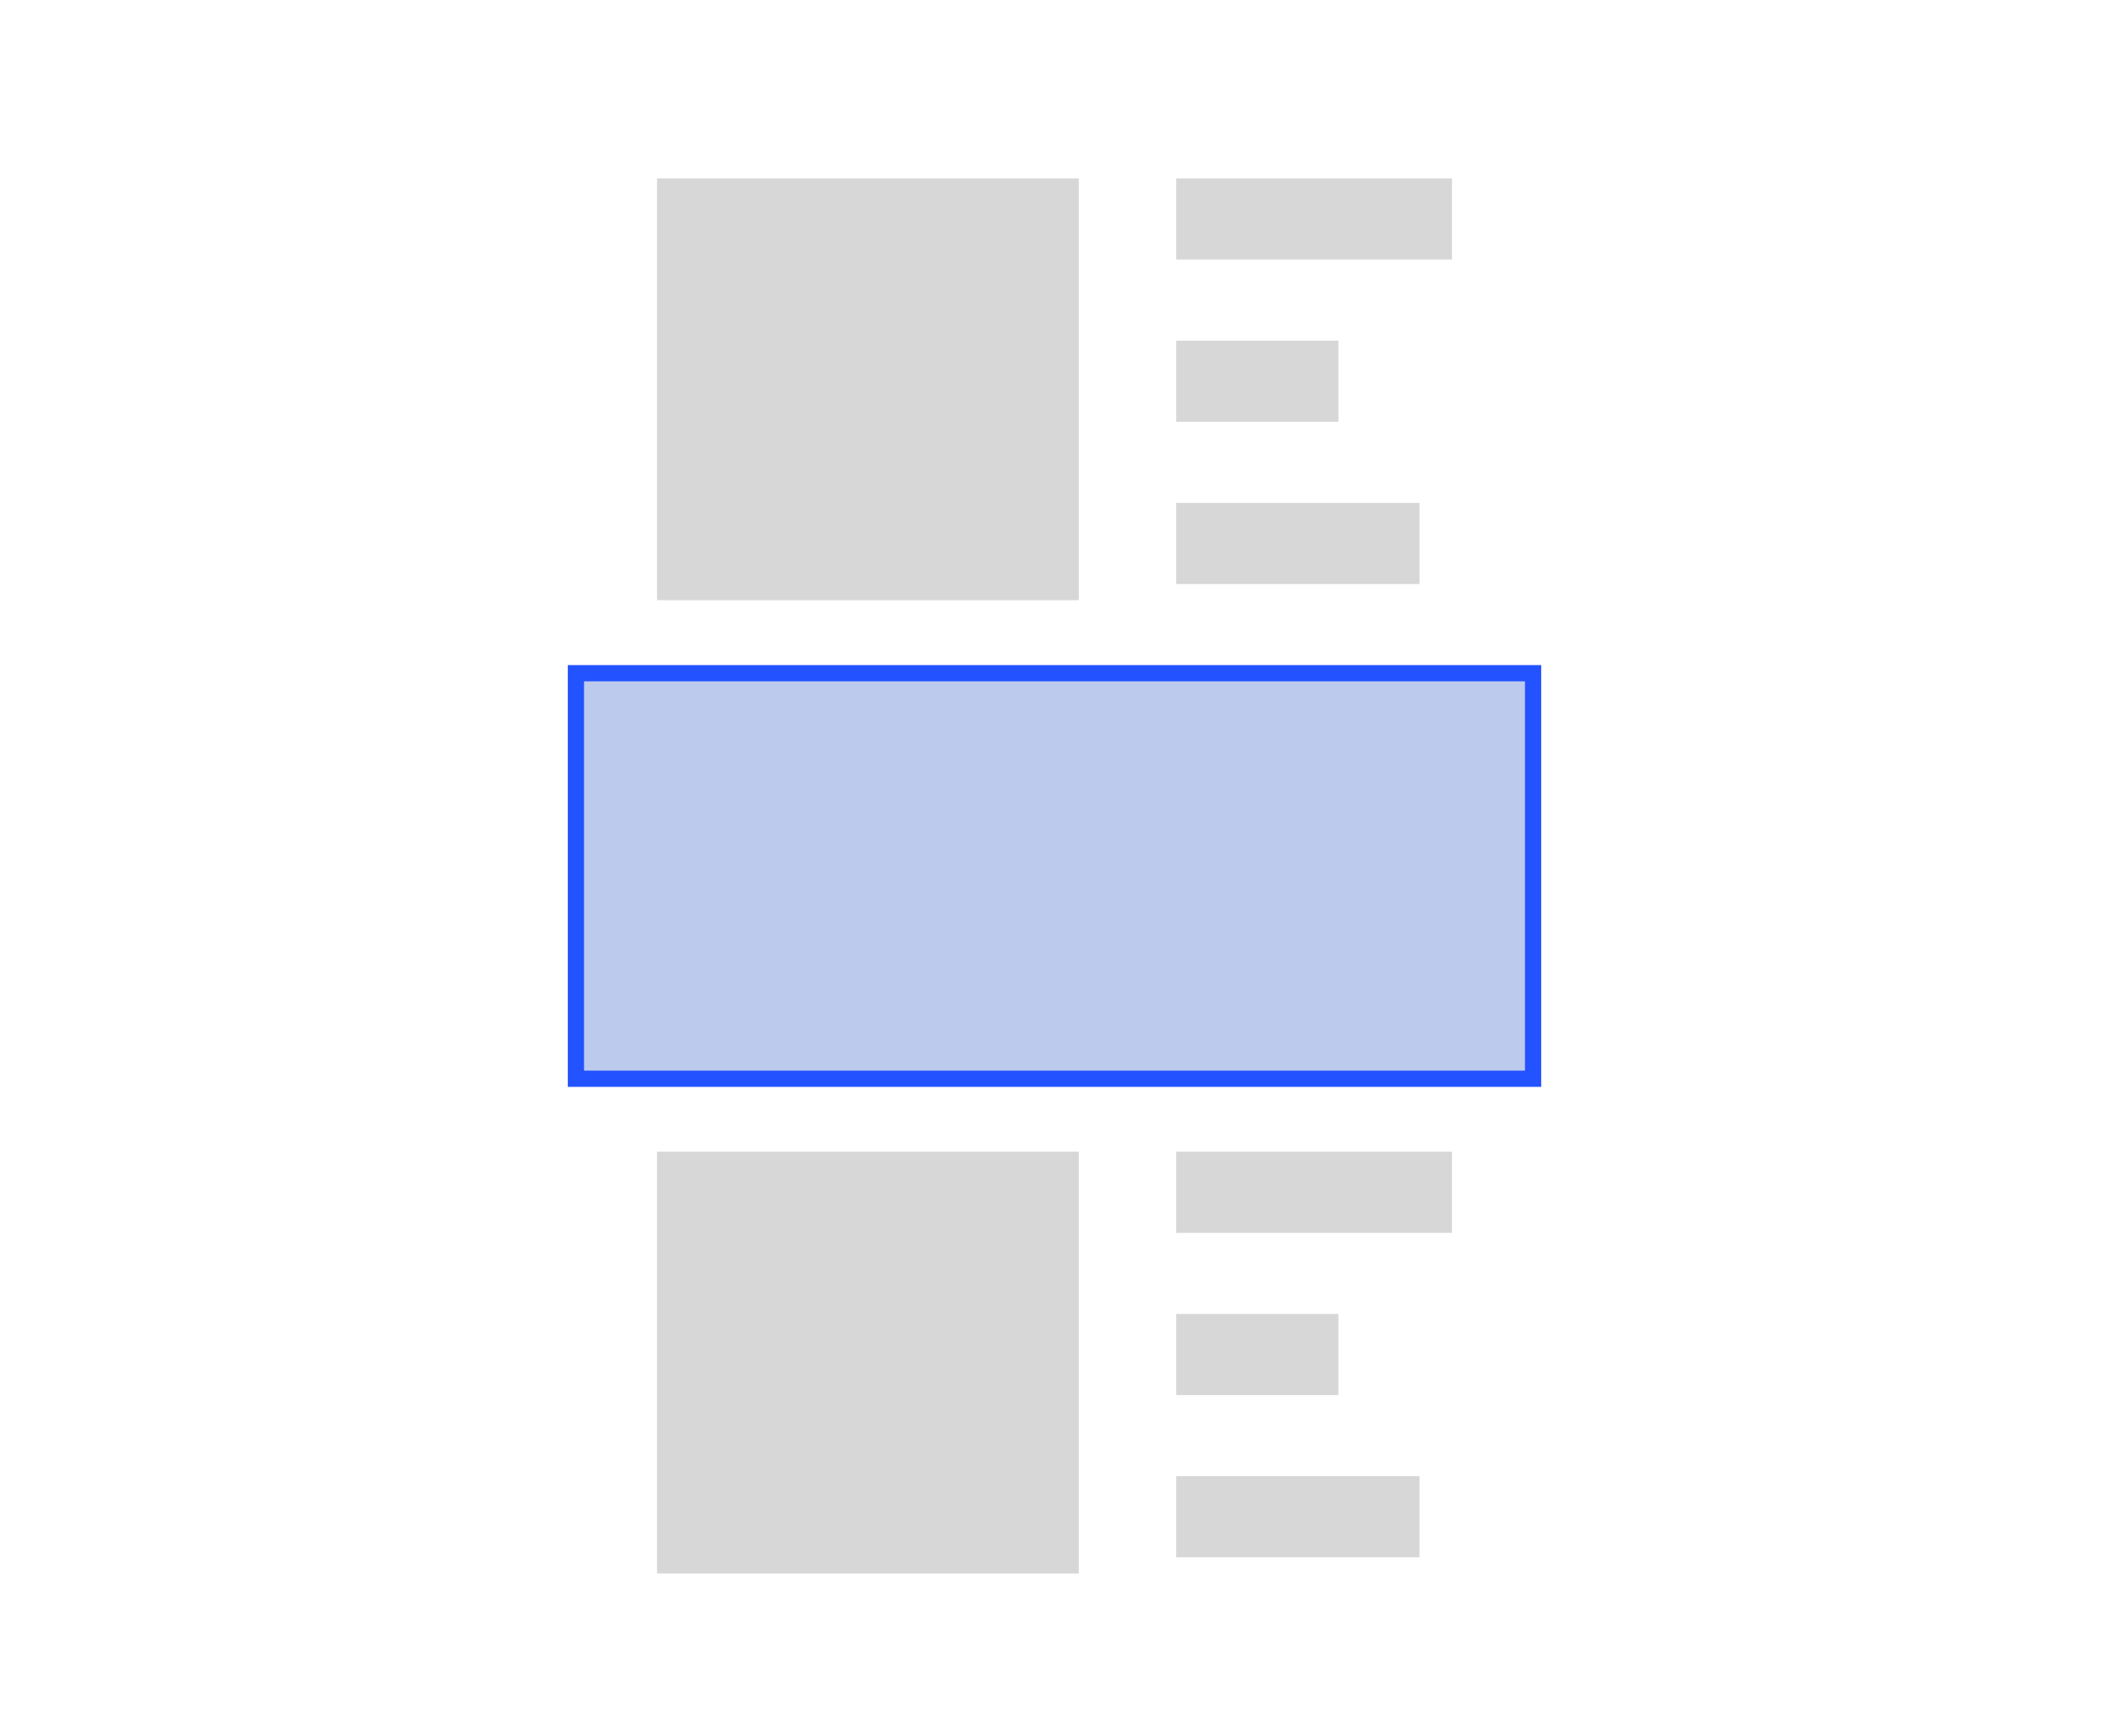 <svg viewBox='0 0 130 107' fill='none' xmlns='http://www.w3.org/2000/svg'> <g filter='url(#filter0_d_2536_75377)'> <rect x='35' y='2' width='60' height='101' rx='10' fill='white'/> <rect x='40.5' y='70' width='26' height='26' fill='#37373E' fill-opacity='0.2'/> <rect x='72.5' y='70' width='17' height='5' fill='#37373E' fill-opacity='0.2'/> <rect x='72.5' y='80' width='10' height='5' fill='#37373E' fill-opacity='0.2'/> <rect x='72.5' y='90' width='15' height='5' fill='#37373E' fill-opacity='0.2'/> <rect x='40.5' y='10' width='26' height='26' fill='#37373E' fill-opacity='0.2'/> <rect x='72.5' y='10' width='17' height='5' fill='#37373E' fill-opacity='0.2'/> <rect x='72.5' y='20' width='10' height='5' fill='#37373E' fill-opacity='0.2'/> <rect x='72.5' y='30' width='15' height='5' fill='#37373E' fill-opacity='0.2'/> <path d='M35.5 40.5H94.5V65.5H35.5V40.5Z' fill='#7A96DF' fill-opacity='0.5' stroke='#2353FF'/> </g> <defs> <filter id='filter0_d_2536_75377' x='32' y='0' width='66' height='107' filterUnits='userSpaceOnUse' color-interpolation-filters='sRGB'> <feFlood flood-opacity='0' result='BackgroundImageFix'/> <feColorMatrix in='SourceAlpha' type='matrix' values='0 0 0 0 0 0 0 0 0 0 0 0 0 0 0 0 0 0 127 0' result='hardAlpha'/> <feOffset dy='1'/> <feGaussianBlur stdDeviation='1.5'/> <feComposite in2='hardAlpha' operator='out'/> <feColorMatrix type='matrix' values='0 0 0 0 0 0 0 0 0 0 0 0 0 0 0 0 0 0 0.22 0'/> <feBlend mode='normal' in2='BackgroundImageFix' result='effect1_dropShadow_2536_75377'/> <feBlend mode='normal' in='SourceGraphic' in2='effect1_dropShadow_2536_75377' result='shape'/> </filter> </defs> </svg>
